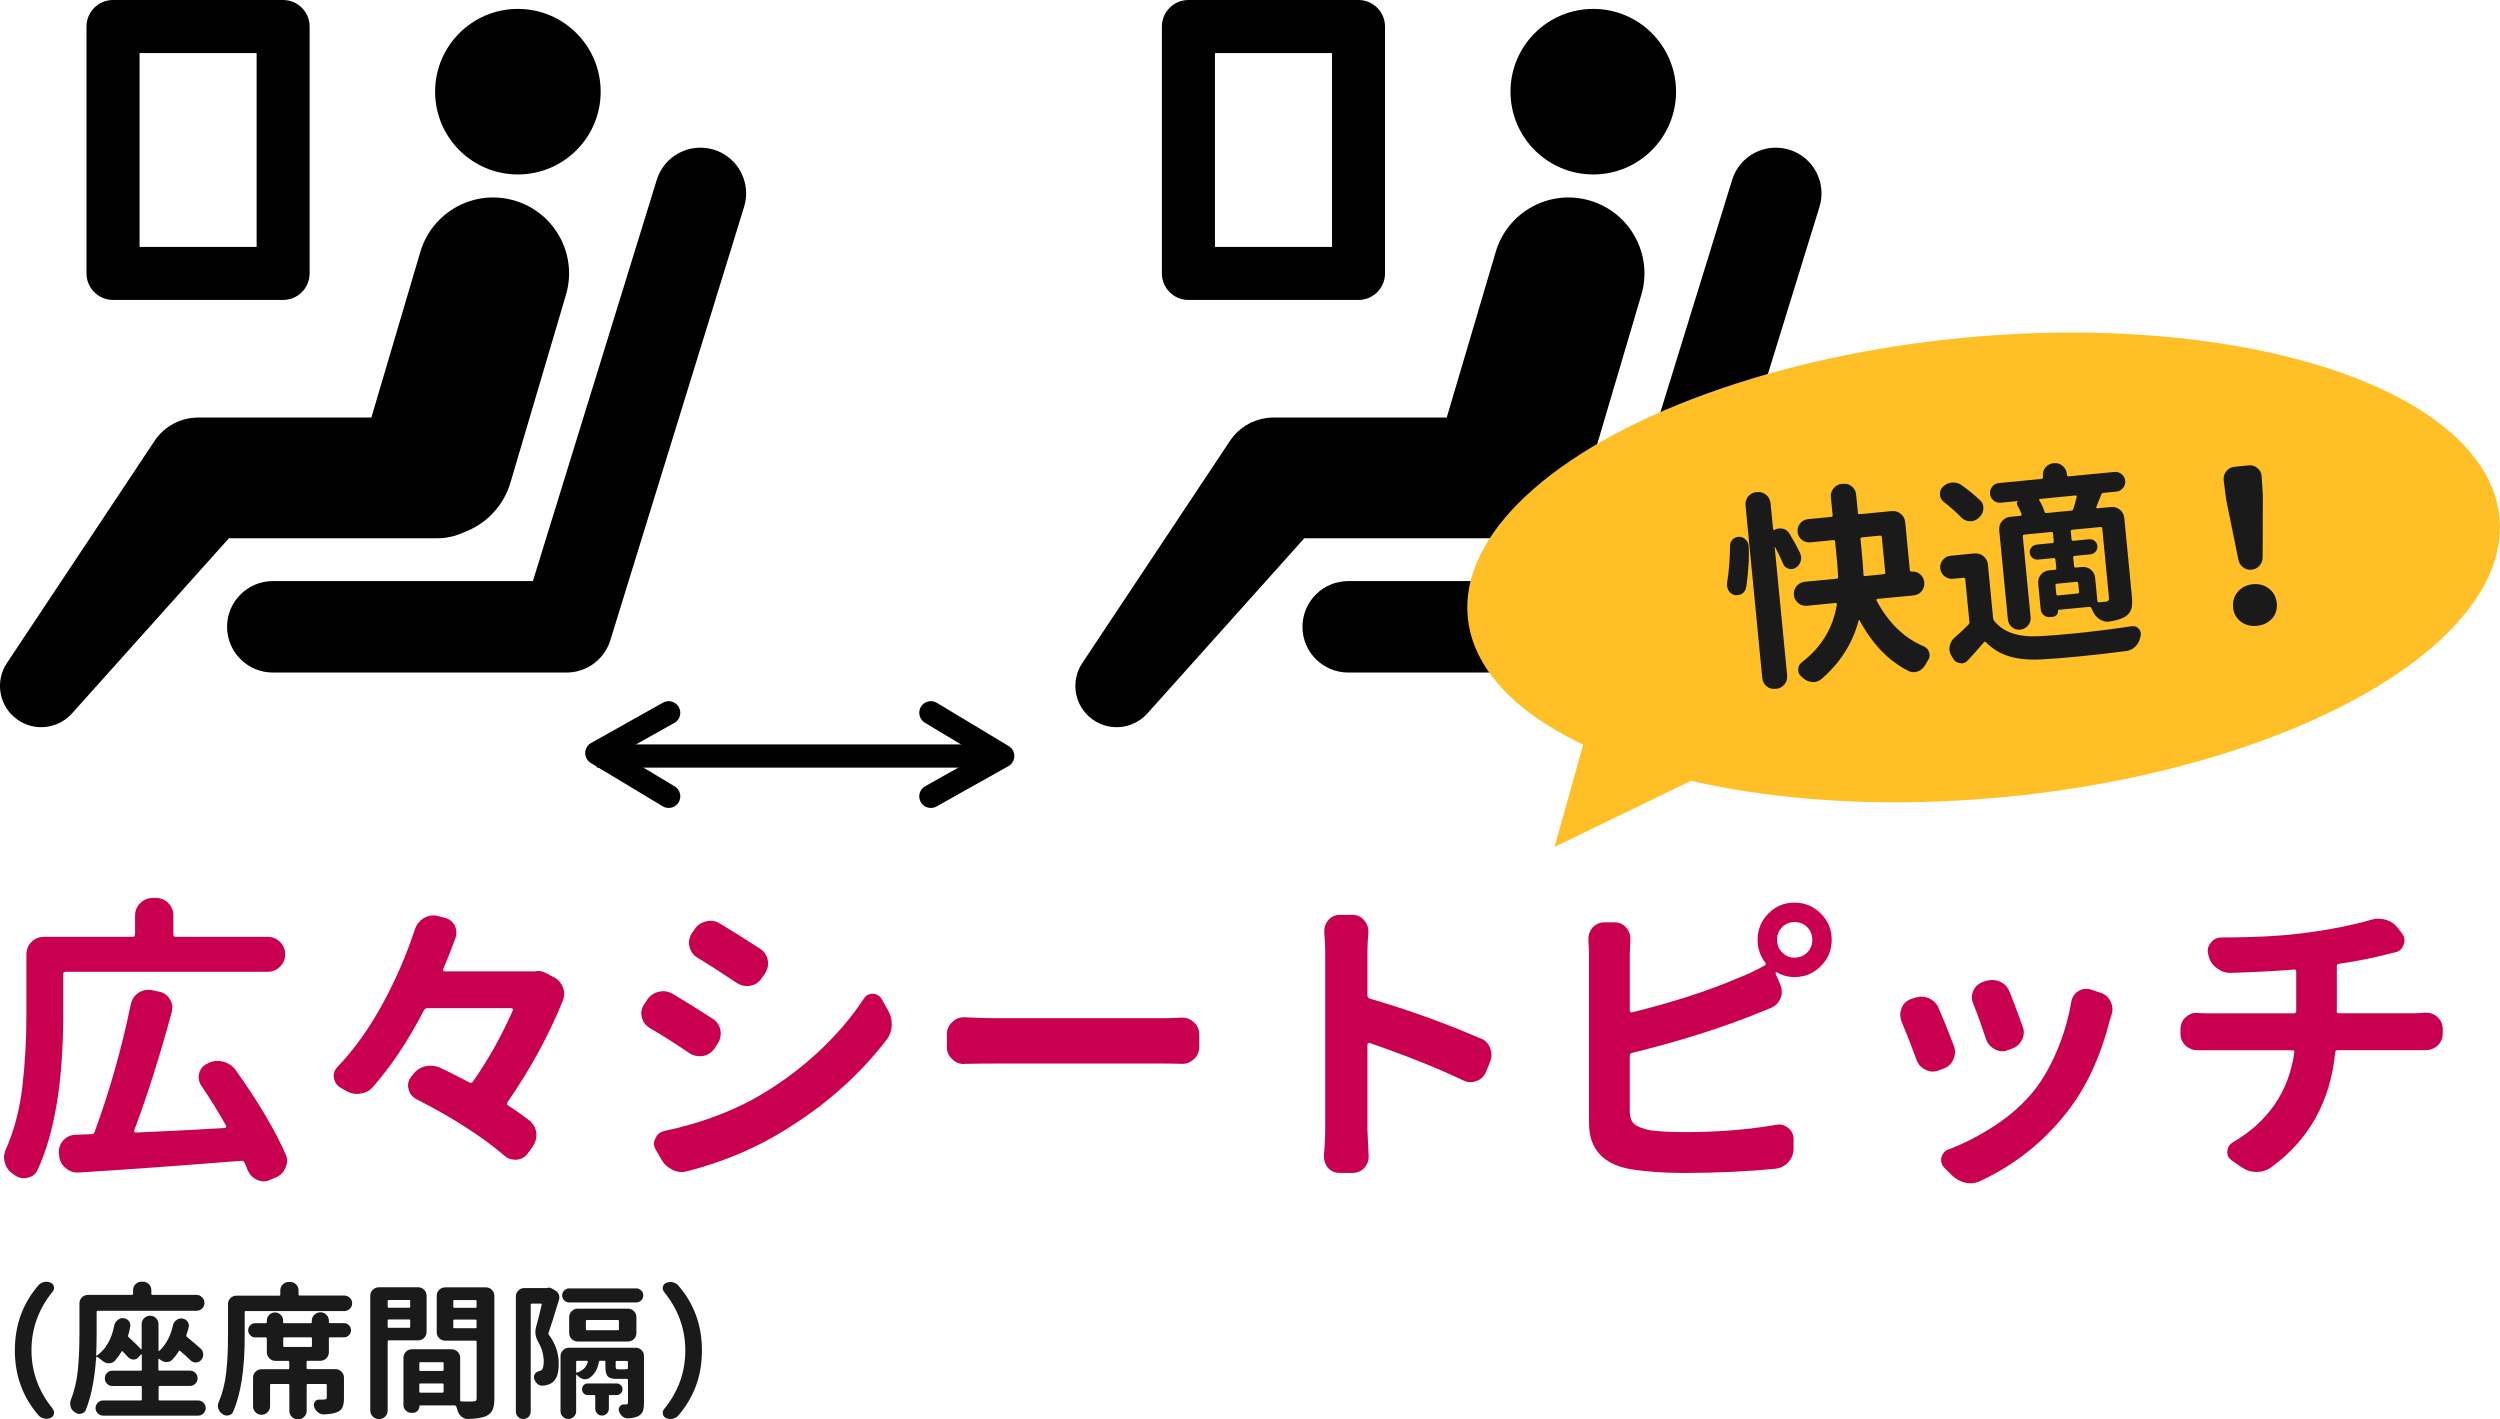 <?xml version="1.0" encoding="UTF-8"?><svg id="_レイヤー_2" xmlns="http://www.w3.org/2000/svg" width="323.14" height="183.43" viewBox="0 0 323.14 183.43"><g id="_レイヤー_"><path d="m8.44,125.62c-.18,0-.27.1-.27.31v5.23c0,8.62-1.11,15.31-3.32,20.08-.26.55-.69.87-1.29.98-.16.05-.3.08-.43.08-.44,0-.85-.13-1.21-.39-.08-.05-.16-.1-.23-.16-.52-.34-.87-.81-1.05-1.41-.08-.26-.12-.51-.12-.74,0-.34.08-.68.23-1.02,1.07-2.42,1.78-5.1,2.13-8.03s.53-6.06.53-9.39v-7.77c0-.65.22-1.2.66-1.64s.99-.66,1.64-.66h11.48c.18,0,.27-.1.27-.31v-2.42c0-.65.23-1.2.68-1.64.46-.44,1-.66,1.62-.66h.35c.65,0,1.2.22,1.64.66.44.44.66.99.66,1.64v2.42c0,.21.1.31.31.31h11.88c.62,0,1.16.22,1.6.66.44.44.66.98.66,1.6s-.22,1.16-.66,1.6-.98.66-1.6.66H8.44Zm28.44,23.48c.16.31.23.62.23.94,0,.29-.07.57-.2.86-.23.6-.65,1.03-1.25,1.29l-.74.31c-.29.13-.57.2-.84.2s-.55-.07-.84-.2c-.55-.23-.95-.64-1.21-1.21-.13-.34-.27-.68-.43-1.02-.08-.18-.22-.26-.43-.23-7.79.62-14.79,1.13-21.02,1.52h-.16c-.57,0-1.08-.2-1.52-.59-.5-.42-.77-.95-.82-1.6l-.04-.31v-.23c0-.52.18-.99.55-1.41.42-.47.94-.72,1.56-.74.83-.03,1.54-.05,2.11-.08.18,0,.31-.09.39-.27,1.93-5.23,3.49-10.74,4.69-16.52.13-.62.46-1.12.98-1.48.39-.26.81-.39,1.25-.39.16,0,.31.01.47.04l.94.2c.6.1,1.07.43,1.41.98.21.34.31.7.31,1.09,0,.21-.03.4-.08.59-1.54,5.68-3.15,10.77-4.84,15.27-.03.05-.02.11.02.18.04.07.1.1.18.1,4.14-.18,7.98-.38,11.52-.59.05,0,.1-.03.14-.1.04-.06.04-.12.02-.18-.94-1.69-2.02-3.44-3.24-5.23-.21-.34-.31-.69-.31-1.05,0-.18.03-.36.08-.55.16-.57.51-.98,1.05-1.21l.2-.12c.36-.16.74-.23,1.13-.23.26,0,.52.04.78.12.65.18,1.17.55,1.56,1.09,2.84,3.98,4.97,7.58,6.41,10.78Z" style="fill:#c9004f;"/><path d="m69.06,125.58c.16-.05.31-.08.47-.08.34,0,.68.09,1.02.27l1.13.59c.52.29.88.72,1.09,1.29.1.26.16.53.16.82,0,.26-.05.53-.16.82-1.82,4.51-4.22,8.91-7.19,13.2-.1.16-.08.29.08.39,1.09.7,2.03,1.37,2.81,1.99.49.42.78.95.86,1.6v.27c0,.55-.17,1.05-.51,1.52l-.59.82c-.37.5-.85.77-1.45.82h-.2c-.55,0-1.02-.18-1.41-.55-2.94-2.5-6.72-4.92-11.33-7.27-.55-.29-.89-.72-1.02-1.29-.05-.16-.08-.33-.08-.51,0-.39.13-.75.39-1.09l.23-.27c.39-.55.91-.91,1.56-1.09.23-.05.48-.08.74-.08.39,0,.78.08,1.17.23,1.25.6,2.54,1.25,3.87,1.95.16.08.3.04.43-.12,1.95-2.79,3.67-5.86,5.16-9.22.03-.05.02-.11-.02-.18-.04-.06-.1-.1-.18-.1h-10.86c-.18,0-.33.09-.43.27-2.08,4.01-4.3,7.33-6.64,9.96-.44.5-1,.77-1.68.82-.1.03-.21.04-.31.04-.55,0-1.07-.16-1.56-.47-.21-.13-.42-.25-.62-.35-.47-.29-.74-.7-.82-1.25-.03-.08-.04-.17-.04-.27,0-.44.16-.82.47-1.13,2.19-2.29,4.14-5.02,5.86-8.18s3.11-6.39,4.18-9.67c.21-.6.59-1.07,1.13-1.41.39-.23.81-.35,1.25-.35.18,0,.36.03.55.08l.82.2c.6.13,1.05.46,1.37.98.16.34.23.66.23.98,0,.23-.04.47-.12.7-.52,1.43-1.05,2.77-1.6,4.02-.03.08-.02.14.02.2.04.05.1.08.18.08h11.56Z" style="fill:#c9004f;"/><path d="m84.02,132.89c-.55-.31-.9-.77-1.05-1.37-.05-.18-.08-.36-.08-.55,0-.39.12-.77.35-1.13l.39-.59c.36-.55.86-.9,1.48-1.05.21-.05.42-.08.62-.08.39,0,.78.1,1.17.31,1.72,1.02,3.45,2.1,5.2,3.24.55.34.88.82,1.02,1.45.03.18.04.35.04.51,0,.44-.13.86-.39,1.25l-.39.62c-.37.52-.85.85-1.45.98-.18.03-.35.04-.51.04-.44,0-.86-.12-1.25-.35-1.95-1.33-3.67-2.42-5.16-3.28Zm4.84,18.48c-.23.08-.48.12-.74.12-.39,0-.78-.09-1.17-.27-.62-.29-1.11-.73-1.45-1.33l-.74-1.29c-.16-.26-.23-.52-.23-.78,0-.23.06-.47.2-.7.23-.52.62-.83,1.17-.94,4.27-.91,8.06-2.27,11.37-4.06,2.97-1.64,5.69-3.59,8.16-5.84,2.47-2.25,4.54-4.64,6.21-7.17.26-.44.65-.66,1.17-.66.52.03.91.26,1.17.7l.78,1.41c.34.55.51,1.15.51,1.8,0,.78-.23,1.47-.7,2.07-3.78,4.92-8.63,9.09-14.57,12.5-3.33,1.9-7.04,3.38-11.13,4.45Zm1.29-27.58c-.55-.34-.89-.81-1.02-1.41-.05-.18-.08-.36-.08-.55,0-.39.12-.78.35-1.17l.39-.55c.36-.55.86-.88,1.48-1.02.18-.05.36-.08.55-.08.44,0,.85.12,1.21.35,1.69,1.02,3.44,2.11,5.23,3.28.52.34.85.82.98,1.45.03.16.04.31.04.47,0,.44-.13.86-.39,1.25l-.43.62c-.34.52-.82.85-1.45.98-.18.03-.34.04-.47.04-.47,0-.9-.13-1.29-.39-1.82-1.22-3.53-2.32-5.12-3.28Z" style="fill:#c9004f;"/><path d="m124.69,137.49s-.05.04-.08.04c-.6,0-1.11-.21-1.52-.62-.47-.42-.7-.94-.7-1.56v-1.68c0-.62.23-1.15.7-1.56.42-.42.91-.62,1.48-.62h.12c1.54.08,2.92.12,4.14.12h21.48c.73,0,1.52-.03,2.38-.08h.16c.55,0,1.03.2,1.45.59.47.42.7.94.7,1.56v1.68c0,.62-.23,1.15-.7,1.56-.42.39-.91.59-1.48.59h-.12c-.96-.03-1.76-.04-2.38-.04h-21.48c-1.38,0-2.76.01-4.14.04Z" style="fill:#c9004f;"/><path d="m191.37,134.21c.6.23,1.02.66,1.25,1.29.1.29.16.57.16.86,0,.31-.07.62-.2.94l-.51,1.25c-.23.57-.64.96-1.21,1.17-.26.1-.52.16-.78.16-.31,0-.62-.08-.94-.23-3.46-1.64-7.5-3.25-12.11-4.84-.08-.03-.14-.01-.2.04s-.08.1-.08.16v11.05l.16,3.44c0,.55-.18,1.03-.55,1.45-.42.44-.94.66-1.56.66h-1.64c-.6,0-1.11-.22-1.52-.66-.34-.42-.51-.9-.51-1.45v-.2c.1-1.2.16-2.28.16-3.24v-22.97c0-.83-.04-1.68-.12-2.54v-.23c0-.52.17-.98.51-1.37.39-.47.88-.7,1.48-.7h1.64c.62,0,1.13.23,1.52.7.36.39.55.85.55,1.37v.23c-.08.94-.12,1.78-.12,2.54v5.59c0,.18.09.31.27.39,5,1.46,9.78,3.18,14.34,5.16Z" style="fill:#c9004f;"/><path d="m210.66,123.35v7.27c0,.08.03.14.1.2.06.05.12.07.18.04,5.34-1.33,9.86-2.79,13.55-4.38,1.25-.47,2.45-1.03,3.59-1.68.18-.1.21-.23.08-.39-.65-.86-.98-1.84-.98-2.93,0-1.33.46-2.46,1.39-3.4.92-.94,2.05-1.41,3.38-1.41s2.46.47,3.4,1.41,1.41,2.07,1.41,3.4-.47,2.46-1.41,3.4-2.07,1.41-3.4,1.41c-.83,0-1.6-.21-2.3-.62-.05-.03-.09-.02-.12.02-.03.04-.04.07-.04.1l.62,1.48c.13.31.2.61.2.9s-.05.57-.16.86c-.26.6-.68,1.02-1.25,1.25-1.09.44-1.94.78-2.54,1.02-4.43,1.75-9.57,3.35-15.43,4.8-.18.05-.27.17-.27.35v7.11c0,.83.2,1.41.59,1.74.39.33,1.07.59,2.03.8,1.2.16,2.75.23,4.65.23,4.11,0,7.99-.31,11.64-.94.13-.03.26-.04.39-.04.42,0,.81.14,1.17.43.47.39.7.87.7,1.45v1.25c0,.65-.22,1.22-.66,1.72-.44.49-.99.78-1.64.86-3.65.36-7.63.55-11.95.55-2.5,0-4.74-.16-6.72-.47-3.65-.62-5.47-2.62-5.47-5.98v-21.8l-.08-2.03c0-.55.18-1.03.55-1.45.42-.44.92-.66,1.52-.66h1.29c.62,0,1.13.22,1.52.66.36.42.55.9.55,1.45l-.08,2.03Zm21.29.43c.65,0,1.2-.22,1.64-.66s.66-.99.66-1.64-.22-1.2-.66-1.64c-.44-.44-.99-.66-1.64-.66s-1.16.22-1.6.66-.66.98-.66,1.62.22,1.19.66,1.64c.44.46.98.68,1.6.68Z" style="fill:#c9004f;"/><path d="m245.78,132.03c-.1-.29-.16-.59-.16-.9,0-.26.05-.53.16-.82.23-.57.64-.96,1.21-1.17l.47-.16c.29-.1.57-.16.86-.16.34,0,.66.07.98.2.6.26,1.03.69,1.29,1.29.62,1.46,1.28,3.07,1.95,4.84.1.29.16.56.16.82,0,.31-.07.62-.2.94-.26.6-.69,1-1.29,1.21l-.59.23c-.26.1-.52.16-.78.16-.31,0-.62-.08-.94-.23-.57-.26-.96-.69-1.17-1.29-.68-1.85-1.33-3.5-1.95-4.96Zm21.95-2.54c.1-.6.4-1.05.9-1.37.31-.21.65-.31,1.02-.31.18,0,.38.03.59.08l1.25.43c.6.18,1.03.55,1.29,1.09.18.34.27.69.27,1.05,0,.23-.04.47-.12.7l-.23.74c-1.2,4.69-3.01,8.59-5.43,11.72-3.02,3.91-6.78,6.91-11.29,9.02-.42.21-.85.31-1.29.31-.23,0-.46-.03-.66-.08-.68-.16-1.26-.48-1.76-.98l-.98-.98c-.23-.26-.37-.55-.39-.86-.03-.31.05-.61.23-.9.18-.29.43-.48.74-.59,2.08-.78,4.12-1.84,6.11-3.16s3.65-2.83,4.98-4.49c1.12-1.43,2.1-3.16,2.95-5.18.85-2.02,1.45-4.11,1.82-6.27Zm-12.66.27c-.13-.29-.2-.56-.2-.82,0-.31.06-.61.2-.9.26-.55.68-.92,1.25-1.13l.39-.12c.26-.08.52-.12.78-.12.36,0,.72.08,1.05.23.57.26.98.69,1.21,1.29.6,1.51,1.16,3,1.68,4.45.1.26.16.52.16.78,0,.34-.08.66-.23.98-.29.57-.74.96-1.37,1.17l-.43.16c-.23.1-.48.16-.74.16-.31,0-.64-.09-.98-.27-.55-.29-.92-.72-1.13-1.29-.5-1.54-1.04-3.06-1.64-4.57Z" style="fill:#c9004f;"/><path d="m302.03,130.66c0,.21.09.31.27.31h9.8c.29,0,.73-.03,1.33-.08h.2c.55,0,1.03.2,1.45.59.44.42.66.94.66,1.56v.55c0,.6-.22,1.12-.66,1.56-.44.39-.95.59-1.52.59h-11.41c-.18,0-.29.09-.31.27-.62,6.35-3.39,11.32-8.28,14.88-.57.39-1.19.59-1.84.59h-.08c-.68,0-1.32-.21-1.91-.62l-1.25-.86c-.39-.26-.59-.61-.59-1.05,0-.57.23-1,.7-1.29,4.58-2.66,7.24-6.54,7.97-11.64.03-.18-.07-.27-.27-.27h-12.27c-.57,0-1.08-.2-1.52-.59-.44-.44-.66-.96-.66-1.56v-.55c0-.62.22-1.15.66-1.56.42-.39.91-.59,1.48-.59.05,0,.1.01.16.04.49.03.95.04,1.37.04h10.98c.21,0,.31-.1.31-.31v-5.08c0-.21-.1-.3-.31-.27-2.19.18-4.9.33-8.12.43h-.08c-.65,0-1.22-.2-1.72-.59-.55-.39-.91-.91-1.09-1.56l-.04-.2c-.05-.18-.08-.35-.08-.51,0-.36.13-.7.39-1.02.34-.47.81-.7,1.41-.7,4.53,0,8.31-.22,11.33-.66,3.07-.42,5.7-.95,7.89-1.6.34-.1.68-.16,1.02-.16.31,0,.62.04.94.12.68.21,1.21.57,1.6,1.09l.55.7c.21.29.31.59.31.9,0,.18-.04.37-.12.55-.18.52-.53.85-1.05.98-.39.08-.68.14-.86.2-1.75.47-3.89.9-6.45,1.29-.18.03-.27.13-.27.31v5.78Z" style="fill:#c9004f;"/><line x1="128.7" y1="97.72" x2="77.14" y2="97.72" style="fill:none; stroke:#000; stroke-miterlimit:10; stroke-width:3px;"/><polyline points="120.32 92.13 129.61 97.72 120.32 102.93" style="fill:none; stroke:#000; stroke-linecap:round; stroke-linejoin:round; stroke-width:3px;"/><polyline points="86.43 102.93 77.14 97.34 86.43 92.13" style="fill:none; stroke:#000; stroke-linecap:round; stroke-linejoin:round; stroke-width:3px;"/><path d="m6.82,182.11c.11.15.17.3.17.46,0,.06,0,.12-.02.19-.05.23-.19.4-.41.5-.19.09-.37.13-.56.13-.1,0-.19-.01-.28-.04-.3-.05-.54-.19-.74-.41-2.04-2.35-3.06-5.15-3.06-8.41s1.02-6.05,3.06-8.41c.2-.22.45-.36.74-.41.09-.02.18-.04.28-.04.19,0,.37.04.56.13.22.1.36.27.41.5.01.06.02.12.02.17,0,.17-.06.33-.17.46-1.83,2.25-2.75,4.78-2.75,7.59s.92,5.33,2.75,7.57Z" style="fill:#1a1a1a;"/><path d="m20.65,179.15c-.1,0-.15.04-.15.13v1.61c0,.09.05.13.15.13h4.97c.26,0,.49.1.68.29.19.19.29.42.29.69s-.1.5-.29.69c-.19.19-.42.29-.68.29h-12.3c-.26,0-.49-.1-.68-.29-.19-.19-.29-.42-.29-.69s.1-.49.29-.69.42-.29.68-.29h4.86c.1,0,.15-.04.15-.13v-1.61c0-.09-.05-.13-.15-.13h-3.66c-.27,0-.5-.1-.69-.29-.19-.19-.28-.42-.28-.7s.09-.5.28-.7c.19-.19.41-.29.69-.29h3.66c.1,0,.15-.04.15-.13v-1.93s-.01-.04-.04-.05c-.03,0-.04,0-.06,0l-.3.35c-.17.21-.4.32-.67.32h-.02c-.27-.01-.51-.12-.71-.33-.17-.19-.39-.42-.65-.71-.07-.06-.13-.06-.17.02-.26.43-.54.82-.85,1.17-.21.22-.47.33-.78.33s-.58-.1-.83-.31-.5-.38-.71-.53c-.03-.01-.05-.01-.07,0-.03.01-.04.03-.04.06-.19,2.81-.64,5.08-1.35,6.83-.1.25-.29.4-.58.46-.07.02-.15.04-.22.04-.2,0-.38-.06-.54-.19-.04-.01-.07-.03-.09-.06-.26-.16-.43-.38-.52-.67-.04-.14-.06-.27-.06-.39,0-.16.02-.32.07-.46.47-1.17.78-2.47.92-3.89.14-1.42.21-2.95.21-4.59v-4.04c0-.31.11-.57.32-.78.22-.21.47-.32.77-.32h5.71c.09,0,.13-.05.13-.15v-.46c0-.31.11-.57.32-.78.22-.21.47-.32.77-.32h.17c.31,0,.57.11.78.32.21.21.32.47.32.78v.46c0,.1.05.15.15.15h5.68c.28,0,.53.1.73.31.2.2.31.45.31.73s-.1.53-.31.72c-.21.2-.45.3-.73.3h-12.75c-.1,0-.15.05-.15.15v2.95c0,.9-.02,1.78-.06,2.62-.01.04,0,.06.03.07.03.01.05.01.06,0,1.16-.83,1.91-2.13,2.25-3.9.06-.28.2-.51.43-.69.2-.17.42-.26.67-.26.02,0,.06,0,.09.02.27.01.5.13.69.35.14.17.2.36.2.56,0,.06,0,.12-.02.19-.07.4-.16.77-.26,1.11-.04.1-.02.18.06.24.71.64,1.23,1.16,1.58,1.54.01.02.03.03.06.02.02-.01.04-.03.04-.06v-3.19c0-.3.1-.55.32-.77.21-.22.47-.32.77-.32s.56.11.77.32c.21.22.32.47.32.77v3.41s.01.04.04.06c.02.01.05,0,.07-.02.85-.79,1.44-1.89,1.76-3.3.06-.27.21-.5.45-.67.19-.15.39-.22.61-.22.05,0,.09,0,.13.02.28.02.51.15.67.37.12.16.19.33.19.52,0,.07,0,.15-.02.22-.09.37-.19.72-.3,1.04-.03.1,0,.17.07.22.71.58,1.29,1.08,1.76,1.5.23.2.35.46.35.78,0,.26-.09.49-.26.7-.17.2-.4.31-.67.33h-.04c-.26,0-.48-.09-.67-.28-.35-.35-.79-.75-1.34-1.21-.06-.06-.12-.06-.17.02-.25.41-.53.77-.83,1.09-.21.21-.46.32-.74.32h-.04c-.3-.01-.57-.12-.82-.32-.04-.04-.07-.07-.11-.09-.03-.01-.05-.02-.07,0-.03,0-.04.03-.04.07v1.32c0,.09.05.13.15.13h3.93c.27,0,.5.1.7.29s.29.42.29.7-.1.5-.29.7c-.19.19-.42.29-.7.29h-3.93Z" style="fill:#1a1a1a;"/><path d="m38.59,167.31c0,.1.05.15.15.15h5.77c.27,0,.51.1.71.29.2.19.3.43.3.71s-.1.51-.3.71c-.2.19-.43.29-.71.29h-12.73c-.1,0-.15.05-.15.15v3.19c0,4.17-.5,7.4-1.5,9.69-.11.25-.31.4-.59.46-.07.01-.15.02-.22.02-.2,0-.38-.06-.56-.19l-.02-.02c-.25-.16-.42-.39-.52-.69-.04-.12-.06-.24-.06-.35,0-.16.04-.32.11-.48.49-1.16.82-2.45.97-3.86.16-1.41.23-2.94.23-4.58v-4.23c0-.31.1-.57.32-.78.21-.21.47-.32.78-.32h5.53c.09,0,.13-.05.13-.15v-.52c0-.31.11-.57.32-.78.22-.21.47-.32.77-.32h.17c.31,0,.57.11.78.32.21.21.32.47.32.78v.52Zm2.05,2.63c.22-.21.48-.32.78-.32s.56.11.77.32c.21.21.32.47.32.78v.17c0,.09.05.13.15.13h1.8c.25,0,.46.09.64.27s.27.4.27.65-.09.47-.27.65c-.18.18-.39.27-.64.27h-1.8c-.1,0-.15.04-.15.13v1.8c0,.3-.11.55-.32.77-.21.22-.47.33-.78.33h-1.65c-.09,0-.13.04-.13.13v.8c0,.1.04.15.13.15h3.6c.3,0,.55.11.77.32.22.21.33.47.33.78v2.63c0,.51-.06.9-.18,1.18-.12.28-.34.49-.68.64-.37.17-.95.27-1.74.3h-.04c-.27,0-.52-.09-.74-.28-.24-.19-.4-.43-.48-.72-.03-.07-.04-.15-.04-.22,0-.15.04-.28.13-.41.14-.19.32-.28.56-.28h.19c.22,0,.38,0,.48-.02.21,0,.32-.07.32-.22v-1.63c0-.1-.05-.15-.15-.15h-2.32c-.09,0-.13.05-.13.15v3.32c0,.31-.11.57-.33.78-.22.21-.47.32-.77.32h-.04c-.31,0-.57-.11-.78-.32s-.32-.47-.32-.78v-3.32c0-.1-.05-.15-.15-.15h-2.21c-.09,0-.13.05-.13.15v2.73c0,.31-.11.57-.33.78-.22.21-.48.32-.78.32s-.56-.11-.77-.32-.32-.47-.32-.78v-3.69c0-.31.1-.57.32-.78.21-.21.47-.32.78-.32h3.43c.1,0,.15-.05.15-.15v-.8c0-.09-.05-.13-.15-.13h-1.65c-.3,0-.55-.11-.77-.33-.22-.22-.33-.47-.33-.77v-1.8c0-.09-.04-.13-.13-.13h-1.37c-.25,0-.46-.09-.64-.27s-.27-.4-.27-.65.09-.47.27-.65c.18-.18.39-.27.64-.27h1.37c.09,0,.13-.04.13-.13v-.22c0-.28.1-.53.31-.73.21-.2.45-.31.74-.31s.54.1.74.31c.21.2.31.45.31.73v.22c0,.09.04.13.13.13h3.45c.09,0,.13-.04.13-.13v-.17c0-.31.11-.57.32-.78Zm-.45,4.16c.09,0,.13-.04.13-.13v-.98c0-.09-.04-.13-.13-.13h-3.45c-.09,0-.13.04-.13.13v.98c0,.09.04.13.13.13h3.45Z" style="fill:#1a1a1a;"/><path d="m55.14,172.15c0,.31-.11.57-.32.78-.21.21-.47.32-.78.32h-3.8c-.09,0-.13.05-.13.15v8.92c0,.31-.11.57-.32.78-.22.21-.47.32-.77.32h-.06c-.3,0-.55-.11-.77-.32-.22-.21-.33-.47-.33-.78v-14.83c0-.31.11-.57.33-.78.22-.21.47-.32.77-.32h5.08c.31,0,.57.11.78.32.21.21.32.47.32.78v4.66Zm-2.12-3.99c0-.09-.04-.13-.13-.13h-2.65c-.09,0-.13.04-.13.13v.72c0,.1.04.15.13.15h2.65c.09,0,.13-.05.13-.15v-.72Zm-2.91,3.34c0,.09.04.13.13.13h2.65c.09,0,.13-.04.13-.13v-.82c0-.09-.04-.13-.13-.13h-2.65c-.09,0-.13.04-.13.13v.82Zm12.69-5.1c.31,0,.57.11.78.32.21.21.32.47.32.78v13.25c0,.62-.07,1.1-.22,1.45-.15.35-.41.61-.78.8-.48.25-1.27.38-2.38.41h-.06c-.29,0-.54-.09-.78-.28-.25-.2-.42-.45-.52-.76-.06-.2-.12-.39-.19-.58-.04-.09-.11-.13-.2-.13h-4.45c-.07,0-.11.04-.11.11,0,.23-.08.44-.25.6-.17.17-.37.25-.6.25h-.17c-.29,0-.53-.1-.73-.3-.21-.2-.31-.44-.31-.72v-6.1c0-.31.11-.57.32-.78.22-.21.47-.32.77-.32h5.14c.3,0,.55.11.77.32.22.21.33.47.33.78v5.51c0,.09.04.13.13.13.37.01.68.02.93.02.28,0,.49,0,.63-.02.16,0,.28-.03.34-.09.07-.06.1-.17.1-.32v-7.29c0-.1-.04-.15-.13-.15h-3.93c-.31,0-.57-.11-.78-.32-.21-.21-.32-.47-.32-.78v-4.69c0-.31.1-.57.32-.78.21-.21.47-.32.78-.32h5.25Zm-5.46,9.8c0-.09-.05-.13-.15-.13h-2.86c-.09,0-.13.04-.13.13v.87c0,.09.04.13.13.13h2.86c.1,0,.15-.04.15-.13v-.87Zm-3.14,3.66c0,.1.04.15.13.15h2.86c.1,0,.15-.05.15-.15v-.89c0-.1-.05-.15-.15-.15h-2.86c-.09,0-.13.05-.13.15v.89Zm7.4-11.69c0-.09-.04-.13-.13-.13h-2.75c-.09,0-.13.04-.13.13v.72c0,.1.04.15.13.15h2.75c.09,0,.13-.05.13-.15v-.72Zm-3.01,3.38c0,.09.04.13.13.13h2.75c.09,0,.13-.04.13-.13v-.85c0-.09-.04-.13-.13-.13h-2.75c-.09,0-.13.04-.13.13v.85Z" style="fill:#1a1a1a;"/><path d="m70.78,166.47c.06-.02.13-.04.2-.04.11,0,.22.04.33.11l.46.26c.21.12.36.3.46.52.05.14.07.27.07.39,0,.1-.02.2-.06.32-.61,2.03-1.05,3.45-1.34,4.25-.04.09-.03.17.04.24.85,1.14,1.28,2.39,1.28,3.77,0,1.21-.28,2.02-.83,2.41-.27.2-.62.33-1.06.39-.05,0-.11,0-.17.02h-.09c-.24,0-.45-.09-.63-.26-.2-.19-.33-.41-.41-.69-.01-.06-.02-.12-.02-.19,0-.14.05-.27.15-.41.12-.17.3-.28.52-.33.12-.02.22-.07.3-.13.2-.16.3-.53.3-1.09,0-.88-.22-1.7-.67-2.47-.27-.47-.41-.92-.41-1.35,0-.2.02-.4.07-.59.22-.77.47-1.75.74-2.95.02-.1-.01-.15-.11-.15h-1.15c-.1,0-.15.05-.15.15v13.8c0,.27-.09.5-.28.69s-.41.28-.68.28-.49-.09-.68-.28-.28-.42-.28-.69v-14.86c0-.31.1-.57.32-.78.21-.21.47-.32.78-.32h2.89s.05,0,.07-.02Zm11.37,7.72c.3,0,.55.11.77.32.22.22.32.47.32.77v6.03c0,.47-.05.83-.15,1.09-.1.26-.29.47-.56.63-.32.16-.76.26-1.32.3h-.07c-.24,0-.46-.08-.67-.24-.21-.17-.37-.4-.46-.69-.03-.07-.04-.15-.04-.22,0-.14.04-.26.13-.37.12-.19.3-.28.52-.28h.3c.09,0,.15-.02.19-.06s.06-.11.06-.2v-2.91c0-.09-.04-.13-.13-.13h-1.32c-.58,0-.97-.11-1.17-.33-.2-.22-.3-.64-.3-1.27v-.61c0-.09-.04-.13-.13-.13h-.54c-.1,0-.16.04-.17.13-.16.99-.6,1.71-1.32,2.15-.17.07-.33.11-.48.11-.11,0-.22-.02-.33-.06-.26-.1-.5-.27-.72-.52-.03-.01-.05-.02-.06,0-.02,0-.03.02-.03.05v4.66c0,.28-.1.52-.3.71-.2.19-.43.29-.71.29s-.51-.1-.71-.29c-.2-.19-.3-.43-.3-.71v-7.12c0-.3.11-.55.33-.77s.47-.32.77-.32h8.59Zm.07-7.66c.26,0,.48.09.66.27.18.18.27.39.27.64s-.09.46-.27.64-.4.27-.66.27h-8.65c-.25,0-.46-.09-.64-.27-.18-.18-.27-.39-.27-.64s.09-.46.27-.64.39-.27.64-.27h8.65Zm.04,5.77c0,.31-.11.57-.32.78-.21.21-.47.32-.78.32h-6.49c-.3,0-.55-.11-.77-.32-.22-.21-.33-.47-.33-.78v-2.06c0-.3.11-.55.33-.77s.47-.32.77-.32h6.49c.31,0,.57.11.78.32.21.22.32.47.32.77v2.06Zm-7.66,3.6c-.09,0-.13.04-.13.13v1.3s.01.06.04.08c.02.02.06.02.09,0,.41-.15.72-.33.93-.56.21-.22.36-.5.45-.83.01-.04,0-.07-.02-.09-.03-.02-.06-.04-.09-.04h-1.26Zm5.64,3.14c.15.15.22.32.22.53s-.07.38-.22.53-.32.22-.52.22h-.89c-.09,0-.13.05-.13.15v1.61c0,.25-.09.46-.26.63-.17.17-.38.26-.62.26s-.45-.09-.62-.26-.26-.38-.26-.63v-1.61c0-.1-.05-.15-.15-.15h-.82c-.21,0-.39-.07-.53-.22-.14-.15-.21-.33-.21-.53s.07-.38.21-.53c.14-.15.32-.22.53-.22h3.75c.2,0,.37.07.52.22Zm-4.36-8.42c-.1,0-.15.04-.15.13v1.04c0,.1.05.15.15.15h3.97c.1,0,.15-.05.15-.15v-1.04c0-.09-.05-.13-.15-.13h-3.97Zm5.21,6.31s.05-.01.07,0v-.89c0-.09-.04-.13-.13-.13h-1.3c-.1,0-.15.04-.15.13v.61c0,.15.02.24.06.28s.12.06.26.06h.89c.16,0,.26-.02.3-.06Z" style="fill:#1a1a1a;"/><path d="m85.83,166.96c-.11-.14-.17-.29-.17-.46,0-.05,0-.11.02-.17.05-.24.19-.4.41-.5.19-.09.37-.13.56-.13.1,0,.19.01.28.04.3.05.54.19.74.41,2.04,2.35,3.06,5.15,3.06,8.41s-1.02,6.05-3.06,8.41c-.2.22-.45.36-.74.41-.09.02-.18.04-.28.04-.19,0-.37-.04-.56-.13-.22-.1-.36-.27-.41-.5-.01-.06-.02-.12-.02-.19,0-.16.06-.32.17-.46,1.83-2.24,2.75-4.76,2.75-7.57s-.92-5.34-2.75-7.59Z" style="fill:#1a1a1a;"/><path d="m92.28,19.35c-3.12-.96-6.43.78-7.39,3.9l-16.01,51.86h-33.62c-3.26,0-5.91,2.65-5.91,5.91s2.65,5.91,5.91,5.91h37.98c2.59,0,4.88-1.69,5.65-4.17l17.29-56.02c.96-3.12-.78-6.43-3.9-7.39Z"/><path d="m56.57,69.57c1.21,0,2.36-.28,3.39-.77,2.81-1.03,5.11-3.34,6.02-6.42l7.17-24.26c1.54-5.2-1.43-10.65-6.63-12.19-5.2-1.54-10.65,1.43-12.19,6.63l-6.33,21.41h-22.43c-2.18.02-4.31,1.08-5.6,3.03L.89,85.71c-1.45,2.17-1.12,5.13.88,6.92,2.19,1.97,5.56,1.78,7.53-.41l20.29-22.65h26.97Z"/><circle cx="66.94" cy="11.85" r="10.7"/><path d="m14.61,38.77h21.98c1.89,0,3.43-1.53,3.43-3.43V3.43c0-1.89-1.53-3.43-3.43-3.43H14.61c-1.89,0-3.43,1.53-3.43,3.43v31.91c0,1.89,1.53,3.43,3.43,3.43Zm3.43-31.91h15.13v25.06h-15.13V6.86Z"/><path d="m231.28,19.35c-3.12-.96-6.43.78-7.39,3.9l-16.01,51.86h-33.62c-3.26,0-5.91,2.65-5.91,5.91s2.65,5.91,5.91,5.91h37.98c2.59,0,4.88-1.69,5.65-4.17l17.29-56.02c.96-3.12-.78-6.43-3.9-7.39Z"/><path d="m195.57,69.57c1.21,0,2.36-.28,3.39-.77,2.81-1.03,5.11-3.34,6.02-6.42l7.17-24.26c1.54-5.2-1.43-10.65-6.63-12.19-5.2-1.54-10.65,1.43-12.19,6.63l-6.33,21.41h-22.43c-2.18.02-4.31,1.08-5.6,3.03l-19.08,28.71c-1.45,2.17-1.12,5.13.88,6.92,2.19,1.97,5.56,1.78,7.53-.41l20.29-22.65h26.97Z"/><circle cx="205.94" cy="11.85" r="10.7"/><path d="m153.61,38.77h21.98c1.89,0,3.43-1.53,3.43-3.43V3.43c0-1.89-1.53-3.43-3.43-3.43h-21.98c-1.89,0-3.43,1.53-3.43,3.43v31.91c0,1.89,1.53,3.43,3.43,3.43Zm3.43-31.91h15.13v25.06h-15.13V6.86Z"/><ellipse cx="256.39" cy="73.35" rx="66.99" ry="29.8" transform="translate(-5.88 25.09) rotate(-5.54)" style="fill:#ffc027;"/><path d="m225.69,75.94c-.06.35-.23.61-.51.8-.17.11-.35.17-.55.19-.12.01-.26,0-.4-.01-.35-.09-.62-.29-.81-.59-.11-.19-.17-.39-.19-.6-.01-.12-.02-.25,0-.38.24-1.4.37-3.01.39-4.83,0-.32.12-.59.35-.81.2-.18.42-.28.67-.31.05,0,.11-.01.16-.02.34,0,.62.13.84.38.22.19.34.43.37.72.12,1.23.02,3.05-.3,5.46Zm6.99-4.42c.07.15.11.31.13.47.02.2,0,.4-.08.6-.11.35-.33.62-.67.82-.14.08-.28.13-.44.15-.16.02-.31,0-.46-.06-.33-.11-.56-.32-.68-.63-.3-.71-.65-1.43-1.04-2.16,0-.02-.01-.03-.03-.02-.02,0-.03.01-.02.03l1.61,16.6c.04.44-.08.83-.36,1.16-.28.33-.64.52-1.06.56h-.08c-.44.05-.83-.06-1.16-.34-.33-.27-.52-.63-.56-1.07l-2.16-22.3c-.04-.44.07-.83.34-1.16.27-.33.63-.52,1.08-.56h.08c.43-.05.81.07,1.15.34.34.27.53.63.58,1.07l.33,3.36c0,.05.03.09.06.1.04.01.07.02.11.02.19-.11.38-.17.57-.19.18-.02.36,0,.54.03.39.11.68.34.87.69.53.88.99,1.72,1.37,2.5Zm15.72,4.88c-.27.33-.62.52-1.05.56l-4.69.45c-.05,0-.09.03-.11.08-.02.05-.02.09,0,.12,1.53,2.88,3.57,4.86,6.12,5.94.34.15.57.4.69.77.03.09.04.18.05.27.03.27-.04.51-.2.75-.13.19-.24.39-.35.6-.23.4-.54.68-.94.84-.16.05-.3.08-.42.1-.27.03-.53-.02-.79-.14-2.56-1.28-4.67-3.45-6.34-6.54-.02-.03-.05-.05-.08-.05-.04,0-.05.02-.05.06-.8,3-2.42,5.53-4.86,7.6-.27.2-.55.32-.85.35-.11.01-.21.01-.32,0-.43-.05-.83-.22-1.18-.53-.06-.05-.12-.1-.18-.17-.25-.21-.4-.46-.42-.77,0-.05,0-.12,0-.19.02-.38.18-.68.48-.91,2.52-1.93,4.03-4.42,4.52-7.48.01-.04,0-.08-.04-.12-.04-.04-.09-.06-.14-.05l-3.68.36c-.43.04-.81-.07-1.14-.35-.33-.27-.52-.62-.56-1.05-.04-.43.07-.8.35-1.14.27-.33.62-.52,1.05-.56l4.13-.4c.12-.01.19-.08.19-.21-.02-.54-.07-1.31-.17-2.32l-.22-2.29c-.01-.12-.08-.18-.21-.17l-2.98.29c-.43.04-.8-.07-1.12-.33-.32-.26-.5-.61-.54-1.02-.04-.42.07-.79.34-1.11.26-.32.61-.5,1.04-.54l2.98-.29c.12-.01.18-.08.17-.21l-.23-2.34c-.04-.44.08-.83.36-1.16.28-.33.64-.52,1.06-.56h.13c.44-.06.83.06,1.16.33.33.27.52.63.56,1.08l.23,2.34c.01.12.09.18.23.17l4.16-.4c.43-.04.81.08,1.15.36.34.28.53.63.57,1.06l.6,6.23c.01.12.08.18.21.17.43-.04.8.07,1.12.35.32.27.5.62.54,1.05.04.43-.07.8-.35,1.14Zm-7.72-6.94c-.14.01-.21.08-.2.21l.22,2.32c.07.75.13,1.51.17,2.3,0,.13.06.18.2.17l2.42-.24c.14-.01.21-.08.19-.21l-.45-4.61c-.01-.12-.09-.18-.23-.17l-2.34.23Z" style="fill:#1a1a1a;"/><path d="m255.9,64.62c.27.24.43.54.46.9,0,.07,0,.14,0,.22-.01.43-.18.8-.51,1.1l-.15.15c-.27.22-.55.35-.85.38-.09,0-.18,0-.27,0-.41-.01-.77-.18-1.07-.49-.64-.65-1.39-1.33-2.27-2.01-.29-.24-.46-.54-.49-.89-.04-.44.09-.81.41-1.09.31-.3.69-.47,1.13-.52.02,0,.04,0,.05,0,.46-.03.88.09,1.25.36.89.65,1.66,1.28,2.31,1.9Zm-.67,6.92c.44-.04.83.08,1.16.36.33.28.52.64.56,1.06l.67,6.93c.01.14.06.26.14.36,1.17,1.48,3.13,2.14,5.89,1.98,1.37-.08,2.8-.19,4.3-.34,2.4-.23,4.93-.55,7.6-.95.04,0,.06,0,.08,0,.32-.03.59.08.81.32.16.18.25.38.27.59.01.11,0,.22-.02.35-.01.05-.03.11-.04.16-.1.48-.31.88-.64,1.21-.33.33-.72.52-1.18.58-2.18.28-4.22.52-6.12.7-1.72.17-3.32.3-4.8.38-1.62.09-3.01-.04-4.17-.38-1.15-.34-2.17-.95-3.04-1.83-.1-.1-.19-.1-.27,0-.71.84-1.4,1.61-2.06,2.32-.21.24-.46.37-.74.4-.09,0-.18,0-.27-.03-.4-.03-.69-.22-.89-.56l-.23-.38c-.15-.24-.23-.48-.26-.73-.02-.18,0-.35.03-.51.08-.44.29-.81.62-1.11.65-.55,1.25-1.11,1.8-1.68.1-.1.14-.22.13-.36l-.54-5.54c-.01-.12-.09-.18-.23-.16l-1.36.13c-.41.04-.77-.07-1.1-.34-.32-.26-.5-.6-.54-1.01-.04-.41.07-.77.34-1.09.26-.32.6-.5,1.01-.54l3.06-.3Zm5.5-6.29c-.05-.1-.05-.21-.02-.31.04-.1.1-.17.21-.19l-2.32.23c-.34.03-.64-.06-.92-.29-.27-.22-.42-.51-.46-.86-.03-.35.06-.66.29-.93.22-.27.51-.43.84-.46l5.52-.54c.14-.01.21-.08.19-.21v-.11c-.05-.44.06-.83.33-1.16.27-.33.63-.52,1.06-.56.43-.04.82.07,1.15.35.33.27.52.63.56,1.08v.11c.02.12.1.18.24.17l5.92-.57c.34-.03.64.06.92.29.27.23.43.51.46.86.03.35-.06.66-.29.93-.22.27-.51.43-.84.46l-1.71.17c-.12.01-.21.07-.25.19-.19.47-.4,1.02-.65,1.65-.03.04-.03.07,0,.11.03.03.07.05.13.04l1.76-.17c.44-.04.83.08,1.17.36.33.28.52.64.56,1.06l.98,10.15c.07.68.04,1.21-.07,1.59-.12.39-.37.73-.78,1.02-.47.28-1.16.49-2.06.63-.04,0-.07,0-.11.01-.39.04-.77-.06-1.13-.29-.38-.25-.68-.59-.88-1.02-.07-.14-.13-.28-.2-.44-.05-.12-.14-.17-.28-.16l-3.97.38c-.05,0-.08.04-.07.11.02.2-.04.37-.16.53-.13.16-.3.24-.51.26l-.37.04c-.3.03-.57-.05-.8-.25-.23-.19-.37-.45-.4-.77l-.32-3.3c-.04-.44.07-.83.34-1.16.27-.33.63-.52,1.08-.56l.75-.07c.12-.01.18-.09.17-.23l-.11-1.09c-.01-.14-.08-.21-.21-.2l-2.03.2c-.27.03-.51-.05-.72-.21-.21-.17-.33-.39-.36-.66-.03-.28.05-.52.23-.72.18-.21.4-.32.67-.35l2.03-.2c.12-.01.18-.09.17-.23l-.1-1.01c-.01-.14-.08-.21-.21-.19l-3.52.34c-.12.01-.18.09-.17.23l1.01,10.45c.04.41-.07.77-.34,1.08-.27.31-.6.49-1,.53s-.76-.07-1.07-.33c-.31-.26-.49-.59-.53-1l-1.12-11.54c-.04-.43.08-.81.36-1.15.28-.34.63-.53,1.06-.57l1.33-.13c.05,0,.1-.03.13-.07.03-.04.04-.08.01-.14-.15-.42-.34-.81-.57-1.18Zm3.53.9c.05.12.13.18.26.16l3.22-.31c.14-.01.22-.08.25-.21.11-.35.26-.88.44-1.58.01-.06,0-.1-.04-.13-.04-.03-.08-.05-.11-.04l-4.61.45s-.06.02-.09.06c-.02.04-.02.07,0,.11.32.51.55,1.01.68,1.49Zm4.3,10.56c.12-.01.18-.09.17-.23l-.11-1.09c-.01-.14-.08-.21-.21-.19l-2.56.25c-.12.01-.18.09-.17.23l.11,1.09c.01.14.08.21.21.19l2.56-.25Zm4.04.58l-.87-8.98c-.01-.14-.09-.21-.23-.19l-3.65.35c-.14.01-.21.09-.19.23l.1,1.01c.01.14.09.21.23.19l2.03-.2c.27-.03.51.05.72.21.21.17.33.39.36.67.03.27-.05.52-.23.72-.18.21-.4.32-.67.35l-2.03.2c-.14.01-.21.09-.19.23l.11,1.09c.01.14.09.21.23.19l.77-.07c.44-.04.83.07,1.16.34.33.27.52.63.56,1.07l.29,2.96c.01.14.09.21.23.19l.88-.08c.16-.03.27-.08.32-.15.06-.07.08-.18.06-.34Z" style="fill:#1a1a1a;"/><path d="m292.03,73.14c-.27.3-.6.46-1,.5-.4.04-.76-.06-1.08-.3-.32-.24-.53-.56-.62-.96l-1.59-7.83-.32-2.5c-.04-.43.07-.81.35-1.15.27-.34.62-.53,1.05-.57l1.84-.18c.43-.04.81.08,1.14.36.33.28.51.64.53,1.06l.16,2.51-.03,7.99c-.01.41-.15.77-.42,1.06Zm1.64,6.81c-.48.55-1.14.86-1.95.94-.82.08-1.52-.1-2.1-.55-.58-.45-.91-1.06-.98-1.84s.13-1.46.62-2.02c.49-.57,1.14-.89,1.94-.97.8-.08,1.5.12,2.09.58.59.46.92,1.09,1,1.87s-.13,1.45-.61,2Z" style="fill:#1a1a1a;"/><polyline points="207.24 86.93 200.94 109.46 225.59 97.53" style="fill:#ffc027;"/></g></svg>